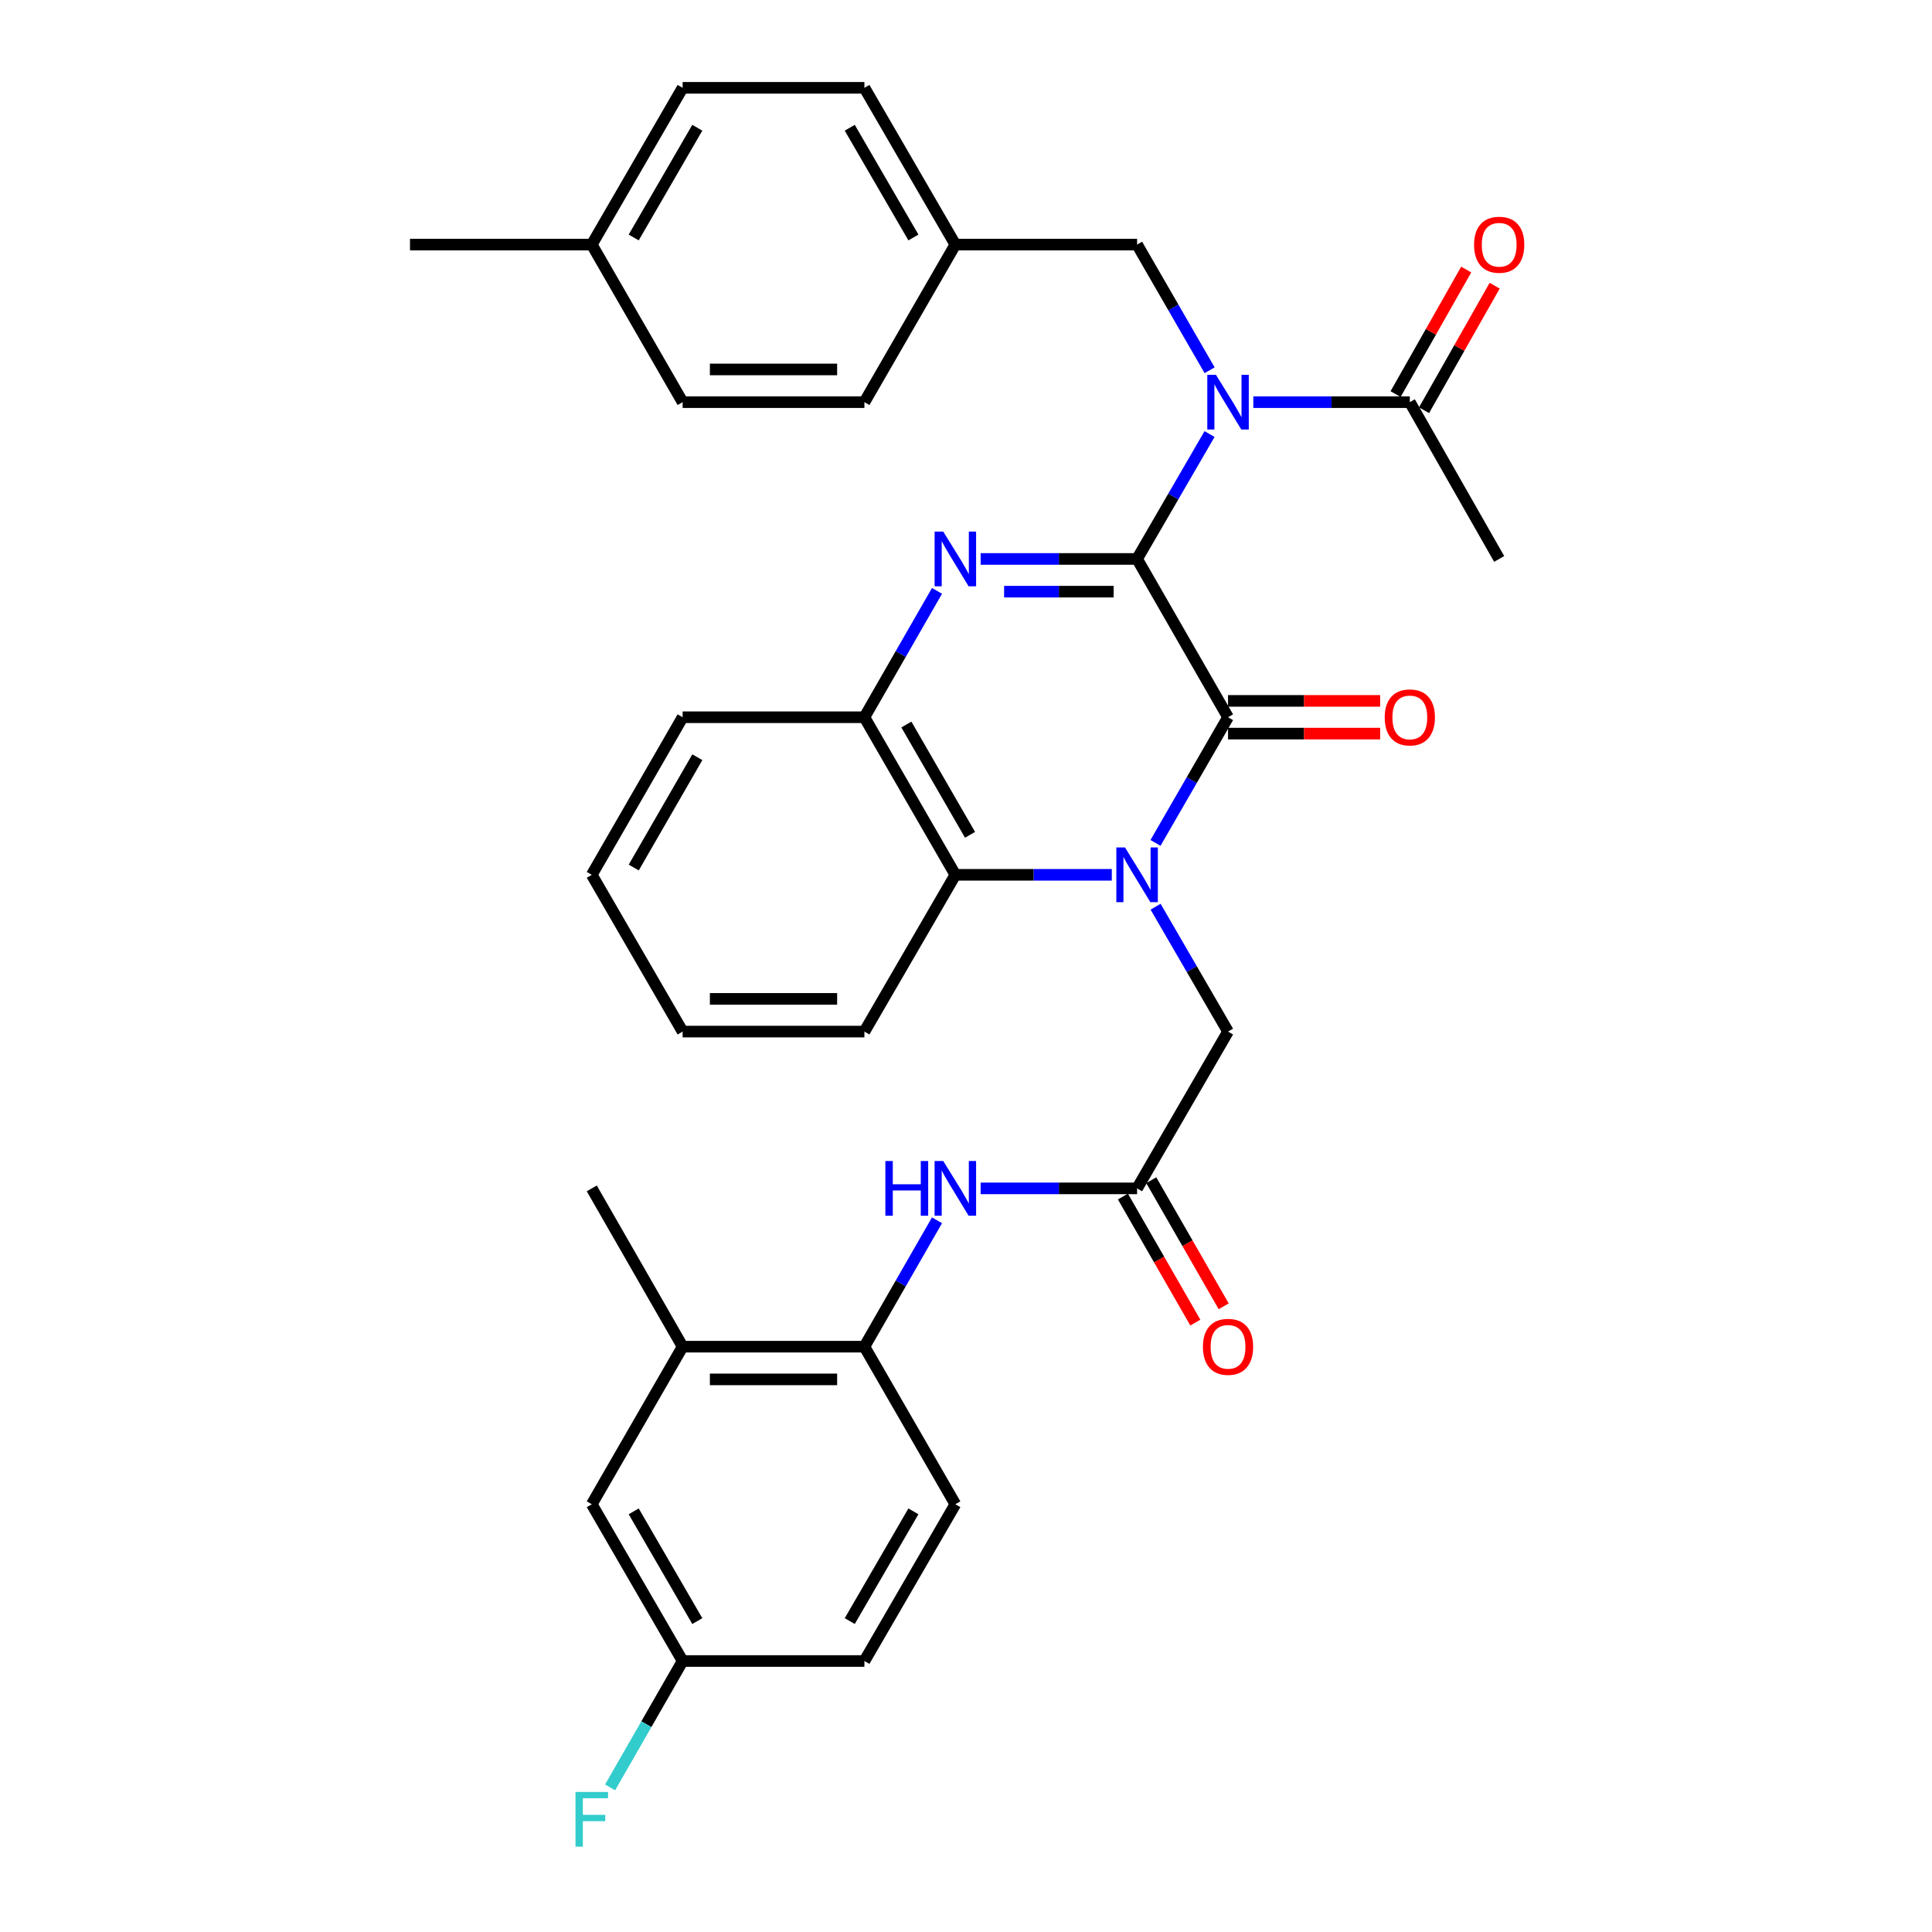 <?xml version='1.0' encoding='iso-8859-1'?>
<svg version='1.1' baseProfile='full'
              xmlns='http://www.w3.org/2000/svg'
                      xmlns:rdkit='http://www.rdkit.org/xml'
                      xmlns:xlink='http://www.w3.org/1999/xlink'
                  xml:space='preserve'
width='1000px' height='1000px' viewBox='0 0 1000 1000'>
<!-- END OF HEADER -->
<rect style='opacity:1.0;fill:#FFFFFF;stroke:none' width='1000' height='1000' x='0' y='0'> </rect>
<path class='bond-1' d='M 588.557,289.311 L 635.629,371.246' style='fill:none;fill-rule:evenodd;stroke:#000000;stroke-width:6px;stroke-linecap:butt;stroke-linejoin:miter;stroke-opacity:1' />
<path class='bond-2' d='M 588.557,289.311 L 548.068,289.311' style='fill:none;fill-rule:evenodd;stroke:#000000;stroke-width:6px;stroke-linecap:butt;stroke-linejoin:miter;stroke-opacity:1' />
<path class='bond-2' d='M 548.068,289.311 L 507.579,289.311' style='fill:none;fill-rule:evenodd;stroke:#0000FF;stroke-width:6px;stroke-linecap:butt;stroke-linejoin:miter;stroke-opacity:1' />
<path class='bond-2' d='M 576.41,306.244 L 548.068,306.244' style='fill:none;fill-rule:evenodd;stroke:#000000;stroke-width:6px;stroke-linecap:butt;stroke-linejoin:miter;stroke-opacity:1' />
<path class='bond-2' d='M 548.068,306.244 L 519.726,306.244' style='fill:none;fill-rule:evenodd;stroke:#0000FF;stroke-width:6px;stroke-linecap:butt;stroke-linejoin:miter;stroke-opacity:1' />
<path class='bond-3' d='M 588.557,289.311 L 607.306,256.987' style='fill:none;fill-rule:evenodd;stroke:#000000;stroke-width:6px;stroke-linecap:butt;stroke-linejoin:miter;stroke-opacity:1' />
<path class='bond-3' d='M 607.306,256.987 L 626.056,224.663' style='fill:none;fill-rule:evenodd;stroke:#0000FF;stroke-width:6px;stroke-linecap:butt;stroke-linejoin:miter;stroke-opacity:1' />
<path class='bond-0' d='M 598.088,436.29 L 616.859,403.768' style='fill:none;fill-rule:evenodd;stroke:#0000FF;stroke-width:6px;stroke-linecap:butt;stroke-linejoin:miter;stroke-opacity:1' />
<path class='bond-0' d='M 616.859,403.768 L 635.629,371.246' style='fill:none;fill-rule:evenodd;stroke:#000000;stroke-width:6px;stroke-linecap:butt;stroke-linejoin:miter;stroke-opacity:1' />
<path class='bond-8' d='M 598.132,469.31 L 616.88,501.629' style='fill:none;fill-rule:evenodd;stroke:#0000FF;stroke-width:6px;stroke-linecap:butt;stroke-linejoin:miter;stroke-opacity:1' />
<path class='bond-8' d='M 616.88,501.629 L 635.629,533.949' style='fill:none;fill-rule:evenodd;stroke:#000000;stroke-width:6px;stroke-linecap:butt;stroke-linejoin:miter;stroke-opacity:1' />
<path class='bond-34' d='M 575.465,452.805 L 534.976,452.805' style='fill:none;fill-rule:evenodd;stroke:#0000FF;stroke-width:6px;stroke-linecap:butt;stroke-linejoin:miter;stroke-opacity:1' />
<path class='bond-34' d='M 534.976,452.805 L 494.487,452.805' style='fill:none;fill-rule:evenodd;stroke:#000000;stroke-width:6px;stroke-linecap:butt;stroke-linejoin:miter;stroke-opacity:1' />
<path class='bond-13' d='M 635.629,379.712 L 674.997,379.712' style='fill:none;fill-rule:evenodd;stroke:#000000;stroke-width:6px;stroke-linecap:butt;stroke-linejoin:miter;stroke-opacity:1' />
<path class='bond-13' d='M 674.997,379.712 L 714.366,379.712' style='fill:none;fill-rule:evenodd;stroke:#FF0000;stroke-width:6px;stroke-linecap:butt;stroke-linejoin:miter;stroke-opacity:1' />
<path class='bond-13' d='M 635.629,362.78 L 674.997,362.78' style='fill:none;fill-rule:evenodd;stroke:#000000;stroke-width:6px;stroke-linecap:butt;stroke-linejoin:miter;stroke-opacity:1' />
<path class='bond-13' d='M 674.997,362.78 L 714.366,362.78' style='fill:none;fill-rule:evenodd;stroke:#FF0000;stroke-width:6px;stroke-linecap:butt;stroke-linejoin:miter;stroke-opacity:1' />
<path class='bond-5' d='M 484.995,305.834 L 466.205,338.54' style='fill:none;fill-rule:evenodd;stroke:#0000FF;stroke-width:6px;stroke-linecap:butt;stroke-linejoin:miter;stroke-opacity:1' />
<path class='bond-5' d='M 466.205,338.54 L 447.415,371.246' style='fill:none;fill-rule:evenodd;stroke:#000000;stroke-width:6px;stroke-linecap:butt;stroke-linejoin:miter;stroke-opacity:1' />
<path class='bond-6' d='M 648.722,208.157 L 689.22,208.157' style='fill:none;fill-rule:evenodd;stroke:#0000FF;stroke-width:6px;stroke-linecap:butt;stroke-linejoin:miter;stroke-opacity:1' />
<path class='bond-6' d='M 689.22,208.157 L 729.718,208.157' style='fill:none;fill-rule:evenodd;stroke:#000000;stroke-width:6px;stroke-linecap:butt;stroke-linejoin:miter;stroke-opacity:1' />
<path class='bond-11' d='M 626.098,191.643 L 607.327,159.121' style='fill:none;fill-rule:evenodd;stroke:#0000FF;stroke-width:6px;stroke-linecap:butt;stroke-linejoin:miter;stroke-opacity:1' />
<path class='bond-11' d='M 607.327,159.121 L 588.557,126.599' style='fill:none;fill-rule:evenodd;stroke:#000000;stroke-width:6px;stroke-linecap:butt;stroke-linejoin:miter;stroke-opacity:1' />
<path class='bond-4' d='M 494.487,452.805 L 447.415,371.246' style='fill:none;fill-rule:evenodd;stroke:#000000;stroke-width:6px;stroke-linecap:butt;stroke-linejoin:miter;stroke-opacity:1' />
<path class='bond-4' d='M 502.092,432.107 L 469.141,375.016' style='fill:none;fill-rule:evenodd;stroke:#000000;stroke-width:6px;stroke-linecap:butt;stroke-linejoin:miter;stroke-opacity:1' />
<path class='bond-27' d='M 494.487,452.805 L 447.415,533.949' style='fill:none;fill-rule:evenodd;stroke:#000000;stroke-width:6px;stroke-linecap:butt;stroke-linejoin:miter;stroke-opacity:1' />
<path class='bond-28' d='M 447.415,371.246 L 353.326,371.246' style='fill:none;fill-rule:evenodd;stroke:#000000;stroke-width:6px;stroke-linecap:butt;stroke-linejoin:miter;stroke-opacity:1' />
<path class='bond-14' d='M 737.082,212.334 L 755.359,180.107' style='fill:none;fill-rule:evenodd;stroke:#000000;stroke-width:6px;stroke-linecap:butt;stroke-linejoin:miter;stroke-opacity:1' />
<path class='bond-14' d='M 755.359,180.107 L 773.636,147.88' style='fill:none;fill-rule:evenodd;stroke:#FF0000;stroke-width:6px;stroke-linecap:butt;stroke-linejoin:miter;stroke-opacity:1' />
<path class='bond-14' d='M 722.353,203.981 L 740.63,171.754' style='fill:none;fill-rule:evenodd;stroke:#000000;stroke-width:6px;stroke-linecap:butt;stroke-linejoin:miter;stroke-opacity:1' />
<path class='bond-14' d='M 740.63,171.754 L 758.907,139.527' style='fill:none;fill-rule:evenodd;stroke:#FF0000;stroke-width:6px;stroke-linecap:butt;stroke-linejoin:miter;stroke-opacity:1' />
<path class='bond-29' d='M 729.718,208.157 L 775.972,289.311' style='fill:none;fill-rule:evenodd;stroke:#000000;stroke-width:6px;stroke-linecap:butt;stroke-linejoin:miter;stroke-opacity:1' />
<path class='bond-7' d='M 588.557,615.103 L 635.629,533.949' style='fill:none;fill-rule:evenodd;stroke:#000000;stroke-width:6px;stroke-linecap:butt;stroke-linejoin:miter;stroke-opacity:1' />
<path class='bond-9' d='M 588.557,615.103 L 548.068,615.103' style='fill:none;fill-rule:evenodd;stroke:#000000;stroke-width:6px;stroke-linecap:butt;stroke-linejoin:miter;stroke-opacity:1' />
<path class='bond-9' d='M 548.068,615.103 L 507.579,615.103' style='fill:none;fill-rule:evenodd;stroke:#0000FF;stroke-width:6px;stroke-linecap:butt;stroke-linejoin:miter;stroke-opacity:1' />
<path class='bond-16' d='M 581.216,619.32 L 599.96,651.947' style='fill:none;fill-rule:evenodd;stroke:#000000;stroke-width:6px;stroke-linecap:butt;stroke-linejoin:miter;stroke-opacity:1' />
<path class='bond-16' d='M 599.96,651.947 L 618.704,684.573' style='fill:none;fill-rule:evenodd;stroke:#FF0000;stroke-width:6px;stroke-linecap:butt;stroke-linejoin:miter;stroke-opacity:1' />
<path class='bond-16' d='M 595.898,610.885 L 614.642,643.512' style='fill:none;fill-rule:evenodd;stroke:#000000;stroke-width:6px;stroke-linecap:butt;stroke-linejoin:miter;stroke-opacity:1' />
<path class='bond-16' d='M 614.642,643.512 L 633.386,676.138' style='fill:none;fill-rule:evenodd;stroke:#FF0000;stroke-width:6px;stroke-linecap:butt;stroke-linejoin:miter;stroke-opacity:1' />
<path class='bond-10' d='M 484.995,631.625 L 466.205,664.331' style='fill:none;fill-rule:evenodd;stroke:#0000FF;stroke-width:6px;stroke-linecap:butt;stroke-linejoin:miter;stroke-opacity:1' />
<path class='bond-10' d='M 466.205,664.331 L 447.415,697.038' style='fill:none;fill-rule:evenodd;stroke:#000000;stroke-width:6px;stroke-linecap:butt;stroke-linejoin:miter;stroke-opacity:1' />
<path class='bond-12' d='M 447.415,697.038 L 353.326,697.038' style='fill:none;fill-rule:evenodd;stroke:#000000;stroke-width:6px;stroke-linecap:butt;stroke-linejoin:miter;stroke-opacity:1' />
<path class='bond-12' d='M 433.301,713.97 L 367.439,713.97' style='fill:none;fill-rule:evenodd;stroke:#000000;stroke-width:6px;stroke-linecap:butt;stroke-linejoin:miter;stroke-opacity:1' />
<path class='bond-17' d='M 447.415,697.038 L 494.487,778.596' style='fill:none;fill-rule:evenodd;stroke:#000000;stroke-width:6px;stroke-linecap:butt;stroke-linejoin:miter;stroke-opacity:1' />
<path class='bond-19' d='M 588.557,126.599 L 494.487,126.599' style='fill:none;fill-rule:evenodd;stroke:#000000;stroke-width:6px;stroke-linecap:butt;stroke-linejoin:miter;stroke-opacity:1' />
<path class='bond-15' d='M 353.326,697.038 L 306.301,778.596' style='fill:none;fill-rule:evenodd;stroke:#000000;stroke-width:6px;stroke-linecap:butt;stroke-linejoin:miter;stroke-opacity:1' />
<path class='bond-30' d='M 353.326,697.038 L 306.301,615.103' style='fill:none;fill-rule:evenodd;stroke:#000000;stroke-width:6px;stroke-linecap:butt;stroke-linejoin:miter;stroke-opacity:1' />
<path class='bond-37' d='M 306.301,778.596 L 353.326,859.741' style='fill:none;fill-rule:evenodd;stroke:#000000;stroke-width:6px;stroke-linecap:butt;stroke-linejoin:miter;stroke-opacity:1' />
<path class='bond-37' d='M 328.005,782.278 L 360.923,839.079' style='fill:none;fill-rule:evenodd;stroke:#000000;stroke-width:6px;stroke-linecap:butt;stroke-linejoin:miter;stroke-opacity:1' />
<path class='bond-20' d='M 494.487,778.596 L 447.415,859.741' style='fill:none;fill-rule:evenodd;stroke:#000000;stroke-width:6px;stroke-linecap:butt;stroke-linejoin:miter;stroke-opacity:1' />
<path class='bond-20' d='M 472.78,782.271 L 439.829,839.072' style='fill:none;fill-rule:evenodd;stroke:#000000;stroke-width:6px;stroke-linecap:butt;stroke-linejoin:miter;stroke-opacity:1' />
<path class='bond-18' d='M 353.326,859.741 L 447.415,859.741' style='fill:none;fill-rule:evenodd;stroke:#000000;stroke-width:6px;stroke-linecap:butt;stroke-linejoin:miter;stroke-opacity:1' />
<path class='bond-21' d='M 353.326,859.741 L 334.555,892.447' style='fill:none;fill-rule:evenodd;stroke:#000000;stroke-width:6px;stroke-linecap:butt;stroke-linejoin:miter;stroke-opacity:1' />
<path class='bond-21' d='M 334.555,892.447 L 315.783,925.154' style='fill:none;fill-rule:evenodd;stroke:#33CCCC;stroke-width:6px;stroke-linecap:butt;stroke-linejoin:miter;stroke-opacity:1' />
<path class='bond-23' d='M 494.487,126.599 L 447.415,208.157' style='fill:none;fill-rule:evenodd;stroke:#000000;stroke-width:6px;stroke-linecap:butt;stroke-linejoin:miter;stroke-opacity:1' />
<path class='bond-24' d='M 494.487,126.599 L 447.415,45.455' style='fill:none;fill-rule:evenodd;stroke:#000000;stroke-width:6px;stroke-linecap:butt;stroke-linejoin:miter;stroke-opacity:1' />
<path class='bond-24' d='M 472.78,122.924 L 439.829,66.123' style='fill:none;fill-rule:evenodd;stroke:#000000;stroke-width:6px;stroke-linecap:butt;stroke-linejoin:miter;stroke-opacity:1' />
<path class='bond-22' d='M 306.301,126.599 L 353.326,45.455' style='fill:none;fill-rule:evenodd;stroke:#000000;stroke-width:6px;stroke-linecap:butt;stroke-linejoin:miter;stroke-opacity:1' />
<path class='bond-22' d='M 328.005,122.918 L 360.923,66.116' style='fill:none;fill-rule:evenodd;stroke:#000000;stroke-width:6px;stroke-linecap:butt;stroke-linejoin:miter;stroke-opacity:1' />
<path class='bond-31' d='M 306.301,126.599 L 212.212,126.599' style='fill:none;fill-rule:evenodd;stroke:#000000;stroke-width:6px;stroke-linecap:butt;stroke-linejoin:miter;stroke-opacity:1' />
<path class='bond-35' d='M 306.301,126.599 L 353.326,208.157' style='fill:none;fill-rule:evenodd;stroke:#000000;stroke-width:6px;stroke-linecap:butt;stroke-linejoin:miter;stroke-opacity:1' />
<path class='bond-25' d='M 447.415,208.157 L 353.326,208.157' style='fill:none;fill-rule:evenodd;stroke:#000000;stroke-width:6px;stroke-linecap:butt;stroke-linejoin:miter;stroke-opacity:1' />
<path class='bond-25' d='M 433.301,191.225 L 367.439,191.225' style='fill:none;fill-rule:evenodd;stroke:#000000;stroke-width:6px;stroke-linecap:butt;stroke-linejoin:miter;stroke-opacity:1' />
<path class='bond-26' d='M 447.415,45.455 L 353.326,45.455' style='fill:none;fill-rule:evenodd;stroke:#000000;stroke-width:6px;stroke-linecap:butt;stroke-linejoin:miter;stroke-opacity:1' />
<path class='bond-36' d='M 447.415,533.949 L 353.326,533.949' style='fill:none;fill-rule:evenodd;stroke:#000000;stroke-width:6px;stroke-linecap:butt;stroke-linejoin:miter;stroke-opacity:1' />
<path class='bond-36' d='M 433.301,517.016 L 367.439,517.016' style='fill:none;fill-rule:evenodd;stroke:#000000;stroke-width:6px;stroke-linecap:butt;stroke-linejoin:miter;stroke-opacity:1' />
<path class='bond-33' d='M 353.326,371.246 L 306.301,452.805' style='fill:none;fill-rule:evenodd;stroke:#000000;stroke-width:6px;stroke-linecap:butt;stroke-linejoin:miter;stroke-opacity:1' />
<path class='bond-33' d='M 360.941,391.938 L 328.023,449.029' style='fill:none;fill-rule:evenodd;stroke:#000000;stroke-width:6px;stroke-linecap:butt;stroke-linejoin:miter;stroke-opacity:1' />
<path class='bond-32' d='M 353.326,533.949 L 306.301,452.805' style='fill:none;fill-rule:evenodd;stroke:#000000;stroke-width:6px;stroke-linecap:butt;stroke-linejoin:miter;stroke-opacity:1' />
<path  class='atom-1' d='M 582.297 438.645
L 591.577 453.645
Q 592.497 455.125, 593.977 457.805
Q 595.457 460.485, 595.537 460.645
L 595.537 438.645
L 599.297 438.645
L 599.297 466.965
L 595.417 466.965
L 585.457 450.565
Q 584.297 448.645, 583.057 446.445
Q 581.857 444.245, 581.497 443.565
L 581.497 466.965
L 577.817 466.965
L 577.817 438.645
L 582.297 438.645
' fill='#0000FF'/>
<path  class='atom-3' d='M 488.227 275.151
L 497.507 290.151
Q 498.427 291.631, 499.907 294.311
Q 501.387 296.991, 501.467 297.151
L 501.467 275.151
L 505.227 275.151
L 505.227 303.471
L 501.347 303.471
L 491.387 287.071
Q 490.227 285.151, 488.987 282.951
Q 487.787 280.751, 487.427 280.071
L 487.427 303.471
L 483.747 303.471
L 483.747 275.151
L 488.227 275.151
' fill='#0000FF'/>
<path  class='atom-4' d='M 629.369 193.997
L 638.649 208.997
Q 639.569 210.477, 641.049 213.157
Q 642.529 215.837, 642.609 215.997
L 642.609 193.997
L 646.369 193.997
L 646.369 222.317
L 642.489 222.317
L 632.529 205.917
Q 631.369 203.997, 630.129 201.797
Q 628.929 199.597, 628.569 198.917
L 628.569 222.317
L 624.889 222.317
L 624.889 193.997
L 629.369 193.997
' fill='#0000FF'/>
<path  class='atom-10' d='M 458.267 600.943
L 462.107 600.943
L 462.107 612.983
L 476.587 612.983
L 476.587 600.943
L 480.427 600.943
L 480.427 629.263
L 476.587 629.263
L 476.587 616.183
L 462.107 616.183
L 462.107 629.263
L 458.267 629.263
L 458.267 600.943
' fill='#0000FF'/>
<path  class='atom-10' d='M 488.227 600.943
L 497.507 615.943
Q 498.427 617.423, 499.907 620.103
Q 501.387 622.783, 501.467 622.943
L 501.467 600.943
L 505.227 600.943
L 505.227 629.263
L 501.347 629.263
L 491.387 612.863
Q 490.227 610.943, 488.987 608.743
Q 487.787 606.543, 487.427 605.863
L 487.427 629.263
L 483.747 629.263
L 483.747 600.943
L 488.227 600.943
' fill='#0000FF'/>
<path  class='atom-14' d='M 716.718 371.326
Q 716.718 364.526, 720.078 360.726
Q 723.438 356.926, 729.718 356.926
Q 735.998 356.926, 739.358 360.726
Q 742.718 364.526, 742.718 371.326
Q 742.718 378.206, 739.318 382.126
Q 735.918 386.006, 729.718 386.006
Q 723.478 386.006, 720.078 382.126
Q 716.718 378.246, 716.718 371.326
M 729.718 382.806
Q 734.038 382.806, 736.358 379.926
Q 738.718 377.006, 738.718 371.326
Q 738.718 365.766, 736.358 362.966
Q 734.038 360.126, 729.718 360.126
Q 725.398 360.126, 723.038 362.926
Q 720.718 365.726, 720.718 371.326
Q 720.718 377.046, 723.038 379.926
Q 725.398 382.806, 729.718 382.806
' fill='#FF0000'/>
<path  class='atom-15' d='M 762.972 126.679
Q 762.972 119.879, 766.332 116.079
Q 769.692 112.279, 775.972 112.279
Q 782.252 112.279, 785.612 116.079
Q 788.972 119.879, 788.972 126.679
Q 788.972 133.559, 785.572 137.479
Q 782.172 141.359, 775.972 141.359
Q 769.732 141.359, 766.332 137.479
Q 762.972 133.599, 762.972 126.679
M 775.972 138.159
Q 780.292 138.159, 782.612 135.279
Q 784.972 132.359, 784.972 126.679
Q 784.972 121.119, 782.612 118.319
Q 780.292 115.479, 775.972 115.479
Q 771.652 115.479, 769.292 118.279
Q 766.972 121.079, 766.972 126.679
Q 766.972 132.399, 769.292 135.279
Q 771.652 138.159, 775.972 138.159
' fill='#FF0000'/>
<path  class='atom-17' d='M 622.629 697.118
Q 622.629 690.318, 625.989 686.518
Q 629.349 682.718, 635.629 682.718
Q 641.909 682.718, 645.269 686.518
Q 648.629 690.318, 648.629 697.118
Q 648.629 703.998, 645.229 707.918
Q 641.829 711.798, 635.629 711.798
Q 629.389 711.798, 625.989 707.918
Q 622.629 704.038, 622.629 697.118
M 635.629 708.598
Q 639.949 708.598, 642.269 705.718
Q 644.629 702.798, 644.629 697.118
Q 644.629 691.558, 642.269 688.758
Q 639.949 685.918, 635.629 685.918
Q 631.309 685.918, 628.949 688.718
Q 626.629 691.518, 626.629 697.118
Q 626.629 702.838, 628.949 705.718
Q 631.309 708.598, 635.629 708.598
' fill='#FF0000'/>
<path  class='atom-22' d='M 297.881 927.515
L 314.721 927.515
L 314.721 930.755
L 301.681 930.755
L 301.681 939.355
L 313.281 939.355
L 313.281 942.635
L 301.681 942.635
L 301.681 955.835
L 297.881 955.835
L 297.881 927.515
' fill='#33CCCC'/>
</svg>
